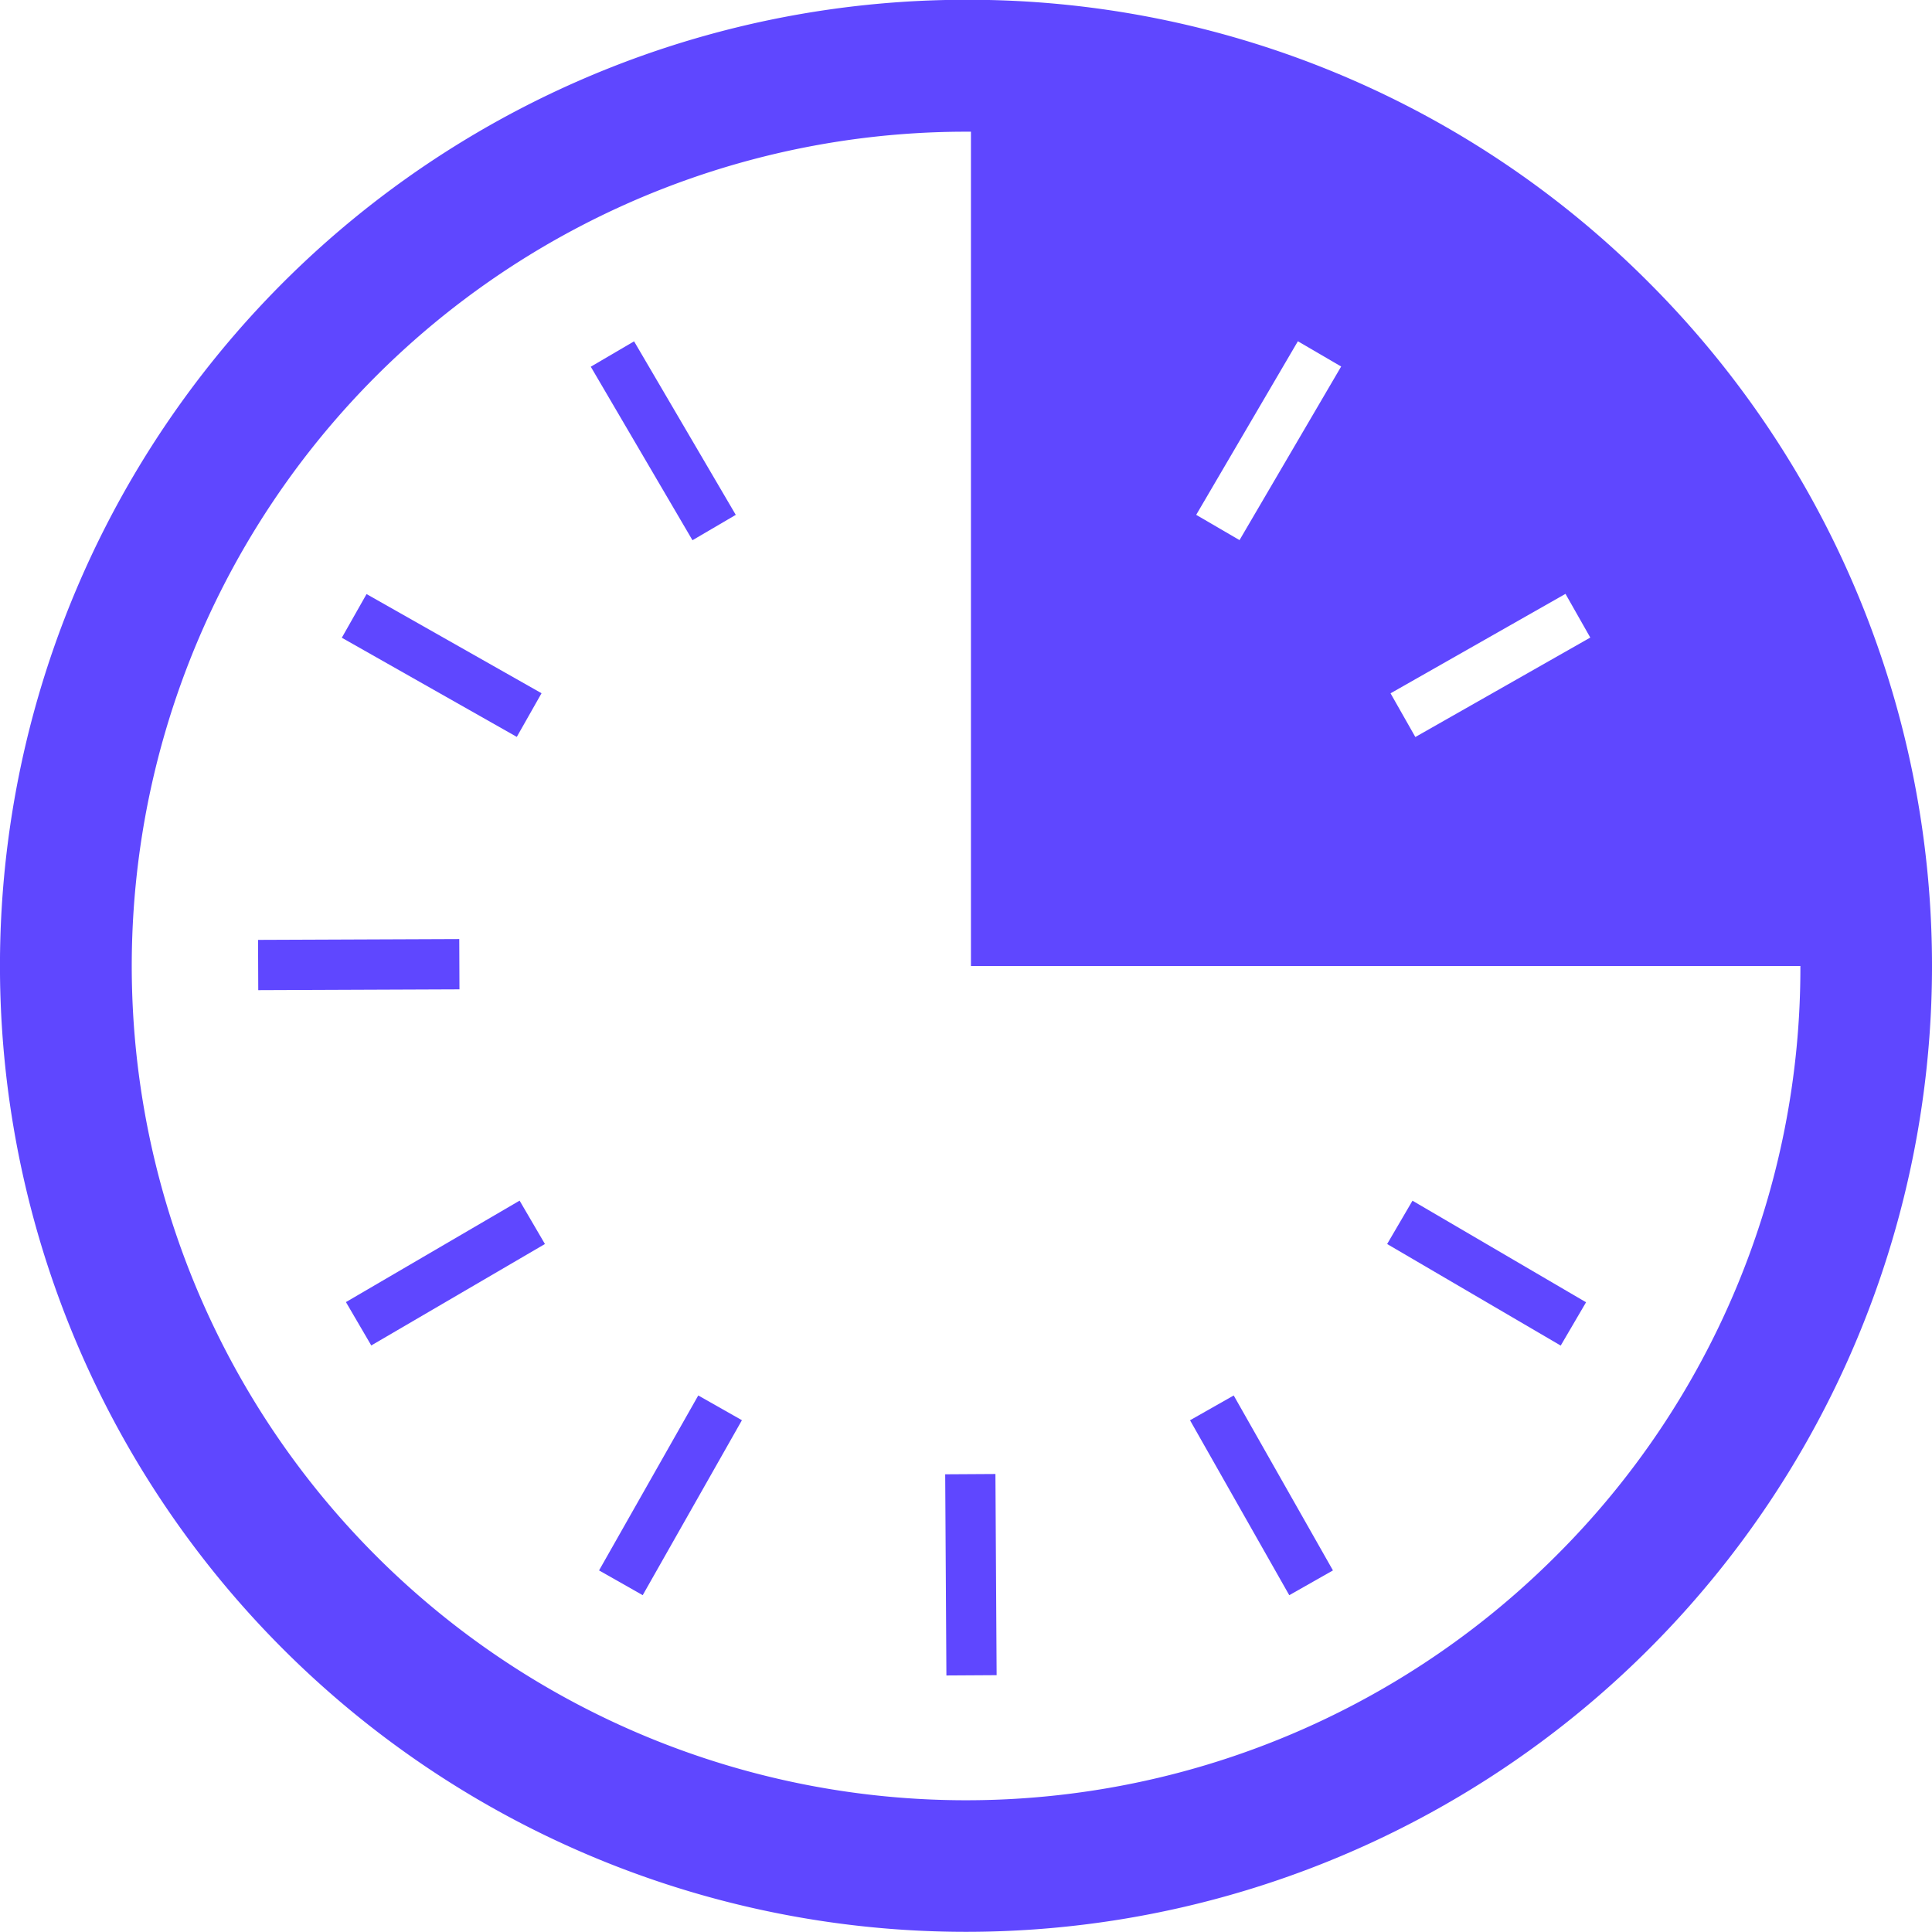 <svg xmlns="http://www.w3.org/2000/svg" width="45.887" height="45.888" viewBox="0 0 45.887 45.888">
  <g id="Grupo_20603" data-name="Grupo 20603" transform="translate(-1168.839 -3774)">
    <rect id="Retângulo_1544" data-name="Retângulo 1544" width="1.192" height="4.777" transform="translate(1184.104 3811.887) rotate(-150.443)" fill="#5f47ff"/>
    <rect id="Retângulo_1545" data-name="Retângulo 1545" width="1.193" height="4.777" transform="translate(1177.657 3805.956) rotate(-120.291)" fill="#5f47ff"/>
    <rect id="Retângulo_1546" data-name="Retângulo 1546" width="4.777" height="1.192" transform="translate(1183.899 3782.107) rotate(59.627)" fill="#5f47ff"/>
    <rect id="Retângulo_1547" data-name="Retângulo 1547" width="1.193" height="4.778" transform="matrix(-1, 0.006, -0.006, -1, 1192.51, 3813.787)" fill="#5f47ff"/>
    <rect id="Retângulo_1548" data-name="Retângulo 1548" width="4.777" height="1.192" transform="matrix(0.87, 0.493, -0.493, 0.87, 1177.545, 3788.11)" fill="#5f47ff"/>
    <rect id="Retângulo_1549" data-name="Retângulo 1549" width="4.779" height="1.194" transform="translate(1174.968 3796.323) rotate(-0.229)" fill="#5f47ff"/>
    <rect id="Retângulo_1550" data-name="Retângulo 1550" width="4.777" height="1.193" transform="translate(1198.141 3807.144) rotate(60.436)" fill="#5f47ff"/>
    <rect id="Retângulo_1551" data-name="Retângulo 1551" width="4.777" height="1.192" transform="matrix(0.863, 0.505, -0.505, 0.863, 1202.387, 3802.518)" fill="#5f47ff"/>
    <path id="Caminho_13221" data-name="Caminho 13221" d="M30.782,7.8a22.944,22.944,0,1,0,16.224,6.72A22.8,22.8,0,0,0,30.782,7.8Zm14.239,14.11.589,1.038L41.455,25.31l-.589-1.038Zm-6.356-6,1.028.6-2.414,4.123-1.029-.6ZM44.794,44.76A19.815,19.815,0,1,1,30.782,10.933l.118,0V30.749H50.6A19.686,19.686,0,0,1,44.794,44.76Z" transform="translate(1161 3766.195)" fill="#5f47ff"/>
  </g>
</svg>
